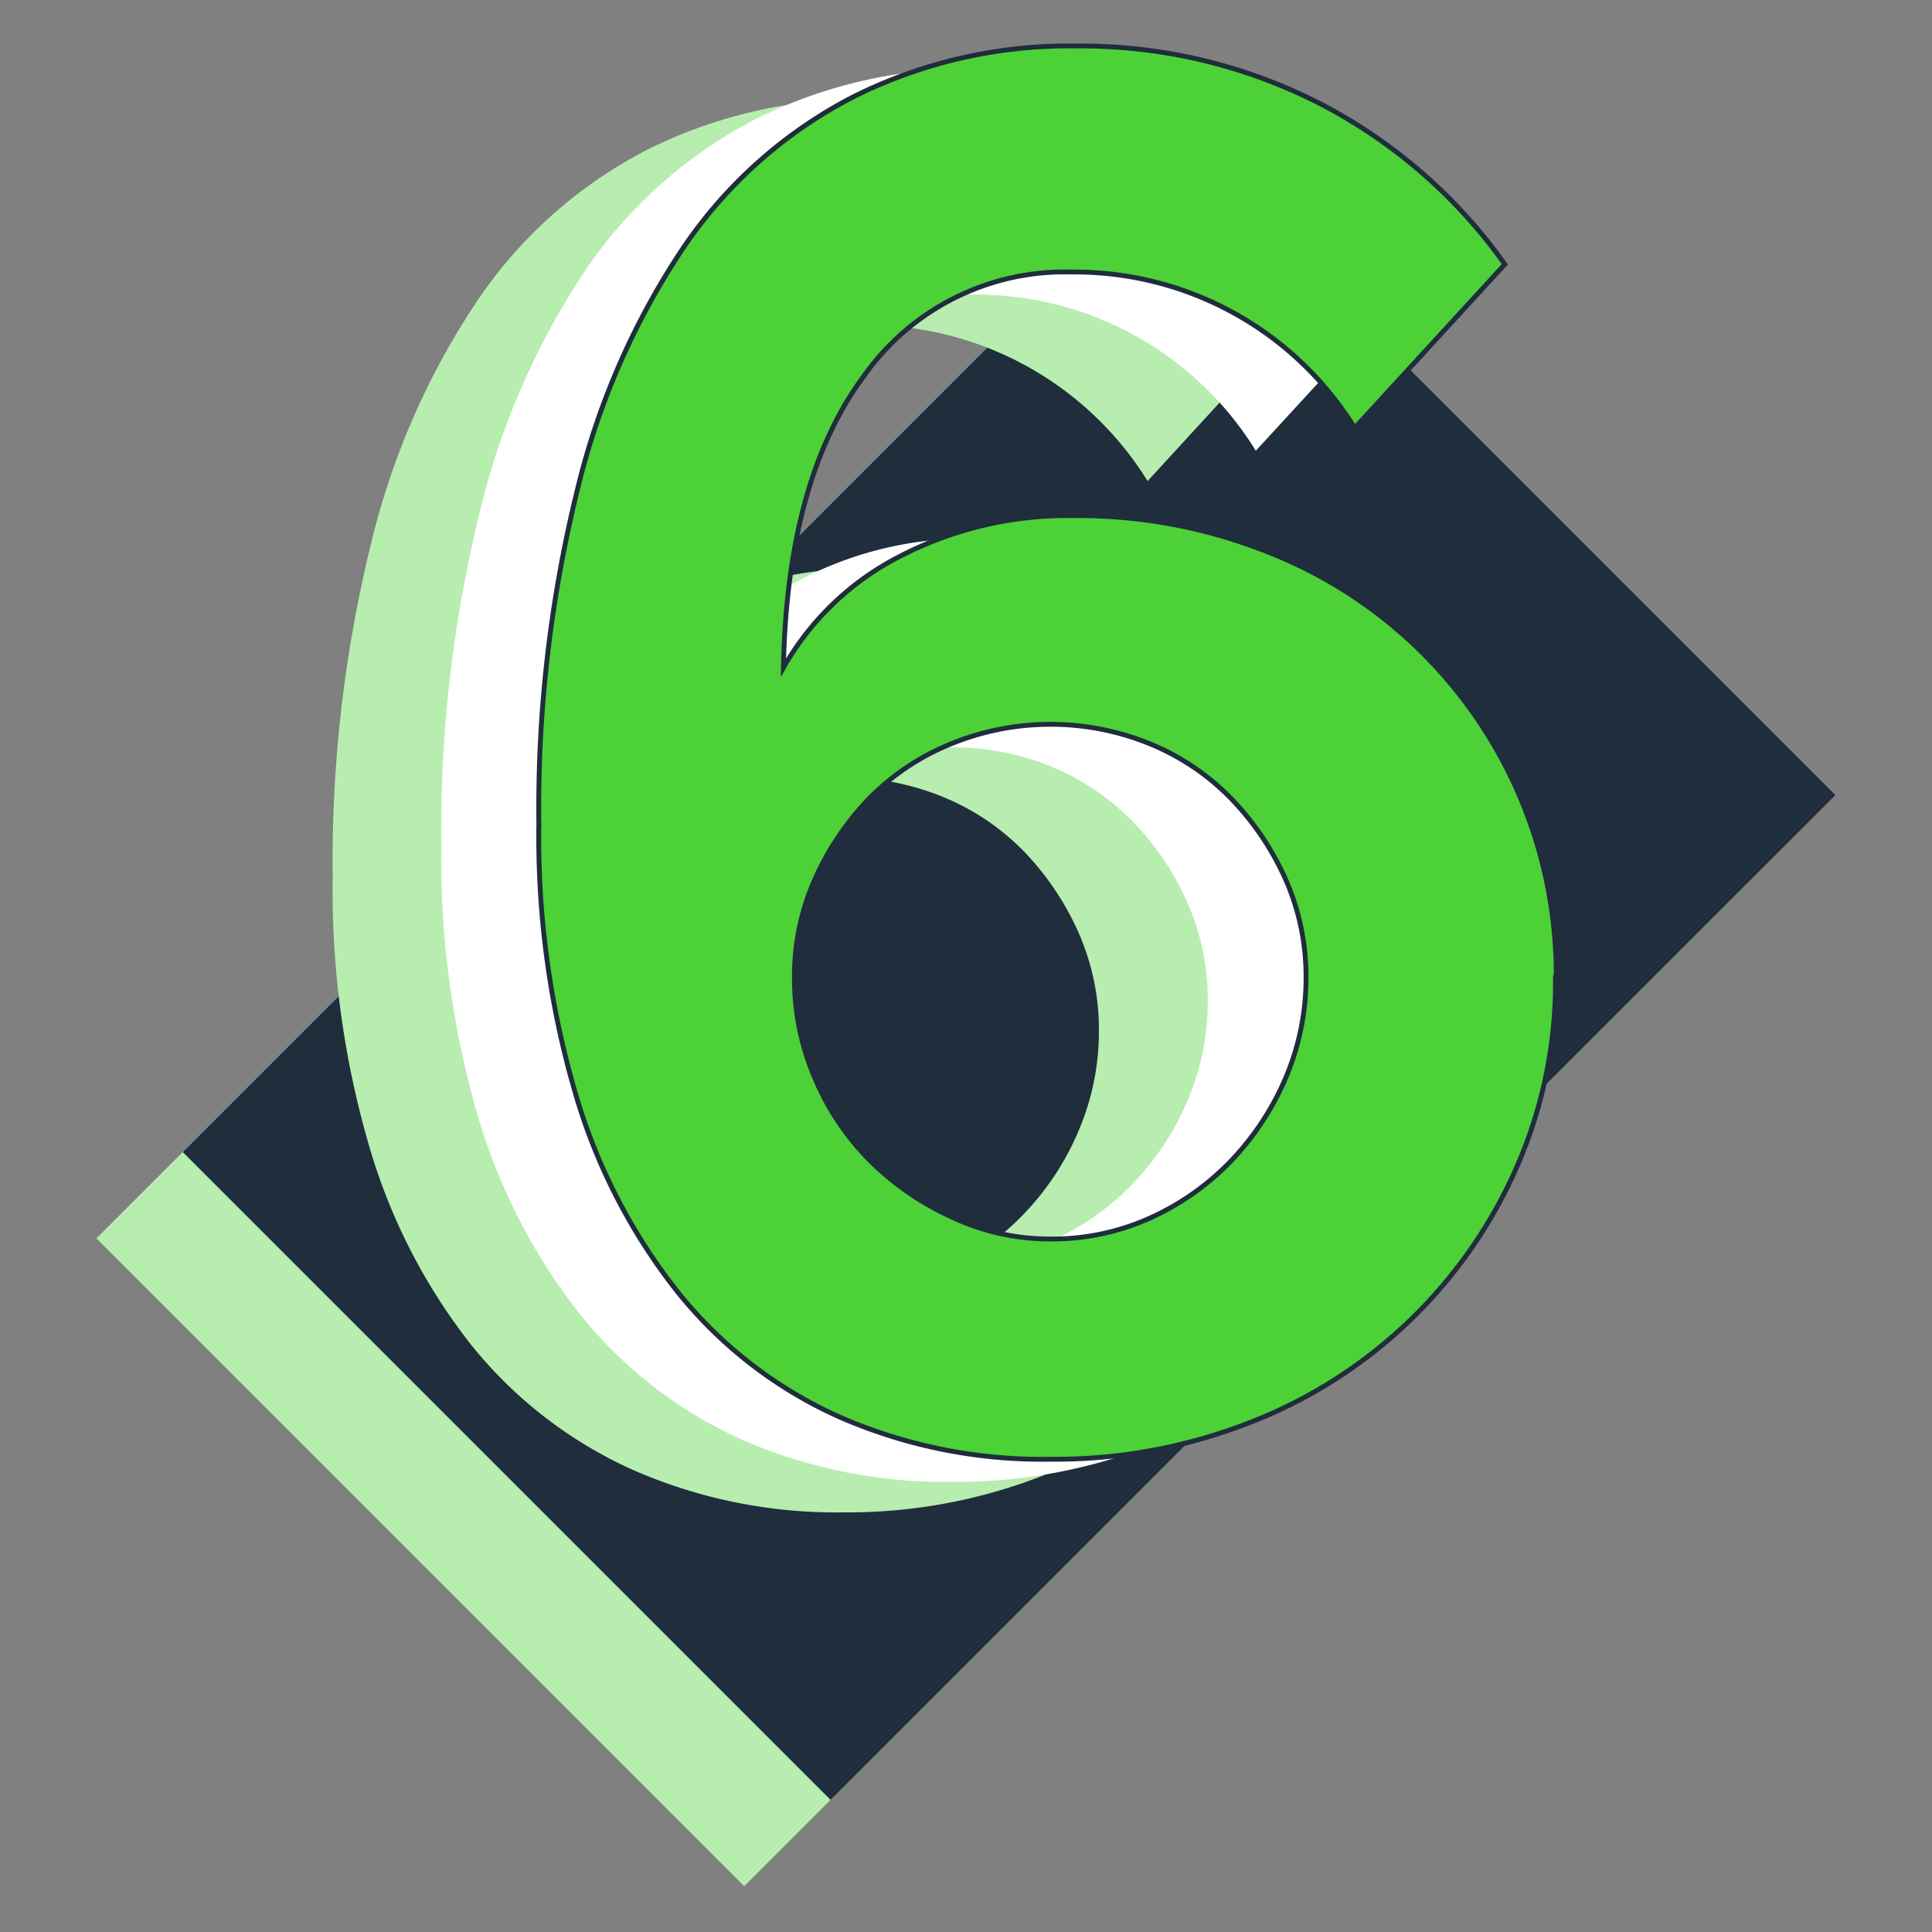 <svg xmlns="http://www.w3.org/2000/svg" viewBox="0 0 100 100"><rect x="0" y="0" width="100" height="100" fill="#808080" stroke="none"/><defs><style>.cls-1{isolation:isolate;}.cls-2{fill:#b7edaf;}.cls-3{fill:#1f2d3c;}.cls-4{mix-blend-mode:overlay;}.cls-5{fill:#fff;}.cls-6{fill:#4cd137;stroke:#1f2d3c;stroke-miterlimit:10;stroke-width:0.25px;}</style></defs><title>ZyboCoin-Number6</title><g class="cls-1"><g id="Layer_1" data-name="Layer 1"><rect class="cls-2" x="10.99" y="31.14" width="73.55" height="47.42" transform="translate(-24.8 49.85) rotate(-45)"/><rect class="cls-3" x="15.45" y="26.68" width="73.55" height="47.42" transform="translate(-20.33 51.69) rotate(-45)"/><g class="cls-4"><path class="cls-2" d="M69.79,53.36a23.77,23.77,0,0,1-2,9.79A24.87,24.87,0,0,1,54,76.37a27.71,27.71,0,0,1-10.34,1.91,26.19,26.19,0,0,1-10.95-2.22,22.61,22.61,0,0,1-8.33-6.46,30.3,30.3,0,0,1-5.29-10.34,47.21,47.21,0,0,1-1.87-13.87,68.7,68.7,0,0,1,2-17.31,38.83,38.83,0,0,1,5.55-12.61,23.71,23.71,0,0,1,8.73-7.72A24.92,24.92,0,0,1,45,5.13,27.2,27.2,0,0,1,57.48,8.05a26.82,26.82,0,0,1,9.69,8.38L59.4,24.9a17.05,17.05,0,0,0-14.63-8.07A12.71,12.71,0,0,0,34,22.18q-4,5.34-4.19,15.13a14.51,14.51,0,0,1,6-5.75,18.88,18.88,0,0,1,9.08-2.12,26.56,26.56,0,0,1,9.84,1.82,23.5,23.5,0,0,1,15.08,22.1ZM43.66,66.88a12.28,12.28,0,0,0,5.09-1.06,13.43,13.43,0,0,0,4.19-2.93,14.18,14.18,0,0,0,2.88-4.34,13.13,13.13,0,0,0,1.06-5.19,12.45,12.45,0,0,0-1.06-5.1A14.53,14.53,0,0,0,53,44.07a12.39,12.39,0,0,0-4.19-2.82,13.61,13.61,0,0,0-10.29,0,12.49,12.49,0,0,0-4.19,2.82,14.5,14.5,0,0,0-2.82,4.19,12.29,12.29,0,0,0-1.06,5.1,13,13,0,0,0,1.06,5.19,13.41,13.41,0,0,0,2.87,4.29,14.7,14.7,0,0,0,4.19,2.93A11.87,11.87,0,0,0,43.66,66.88Z"/></g><path class="cls-5" d="M75.43,51.78a23.77,23.77,0,0,1-2,9.79A24.87,24.87,0,0,1,59.64,74.79,27.8,27.8,0,0,1,49.29,76.7a26.26,26.26,0,0,1-10.95-2.21A22.68,22.68,0,0,1,30,68a30.37,30.37,0,0,1-5.3-10.35,47.56,47.56,0,0,1-1.86-13.87,68.84,68.84,0,0,1,2-17.31,38.83,38.83,0,0,1,5.55-12.61A23.87,23.87,0,0,1,39.1,6.17,25,25,0,0,1,50.6,3.55,27.24,27.24,0,0,1,63.12,6.47a27,27,0,0,1,9.68,8.38L65,23.33A17,17,0,0,0,50.4,15.25,12.72,12.72,0,0,0,39.66,20.6q-4,5.36-4.19,15.14a14.44,14.44,0,0,1,6-5.76,18.9,18.9,0,0,1,9.08-2.11,26.51,26.51,0,0,1,9.84,1.81A23.47,23.47,0,0,1,73.51,42.35,23.25,23.25,0,0,1,75.43,51.78ZM49.29,65.3a12.29,12.29,0,0,0,5.1-1.06,13.4,13.4,0,0,0,4.19-2.92A14.09,14.09,0,0,0,61.45,57a13,13,0,0,0,1.06-5.2,12.36,12.36,0,0,0-1.06-5.1,14.32,14.32,0,0,0-2.82-4.18,12.66,12.66,0,0,0-4.19-2.83,13.61,13.61,0,0,0-10.29,0A12.56,12.56,0,0,0,40,42.5a14.35,14.35,0,0,0-2.83,4.18,12.52,12.52,0,0,0-1.05,5.1A13.17,13.17,0,0,0,37.13,57,13.6,13.6,0,0,0,40,61.27a14.67,14.67,0,0,0,4.19,2.92A11.86,11.86,0,0,0,49.29,65.3Z"/><path class="cls-6" d="M80.51,50.61a23.77,23.77,0,0,1-2,9.79A24.87,24.87,0,0,1,64.72,73.62a27.71,27.71,0,0,1-10.34,1.91,26.19,26.19,0,0,1-11-2.22,22.49,22.49,0,0,1-8.32-6.46,30.14,30.14,0,0,1-5.3-10.34,47.21,47.21,0,0,1-1.87-13.87,68.76,68.76,0,0,1,2-17.31,38.83,38.83,0,0,1,5.55-12.61A23.79,23.79,0,0,1,44.19,5a24.92,24.92,0,0,1,11.5-2.62A27.17,27.17,0,0,1,68.2,5.3a26.83,26.83,0,0,1,9.69,8.38l-7.77,8.47a17.05,17.05,0,0,0-14.63-8.07,12.71,12.71,0,0,0-10.75,5.35q-4,5.36-4.19,15.13a14.51,14.51,0,0,1,6-5.75,18.88,18.88,0,0,1,9.08-2.12,26.52,26.52,0,0,1,9.84,1.82,23.5,23.5,0,0,1,15.08,22.1ZM54.38,64.13a12.28,12.28,0,0,0,5.09-1.06,13.57,13.57,0,0,0,4.19-2.92,14.42,14.42,0,0,0,2.88-4.34,13.21,13.21,0,0,0,1.06-5.2,12.45,12.45,0,0,0-1.06-5.1,14.53,14.53,0,0,0-2.83-4.19,12.39,12.39,0,0,0-4.19-2.82,13.61,13.61,0,0,0-10.29,0A12.49,12.49,0,0,0,45,41.32a14.5,14.5,0,0,0-2.82,4.19,12.29,12.29,0,0,0-1.06,5.1,13,13,0,0,0,1.06,5.2,13.47,13.47,0,0,0,2.87,4.28A14.51,14.51,0,0,0,49.28,63,11.87,11.87,0,0,0,54.38,64.13Z"/></g></g></svg>